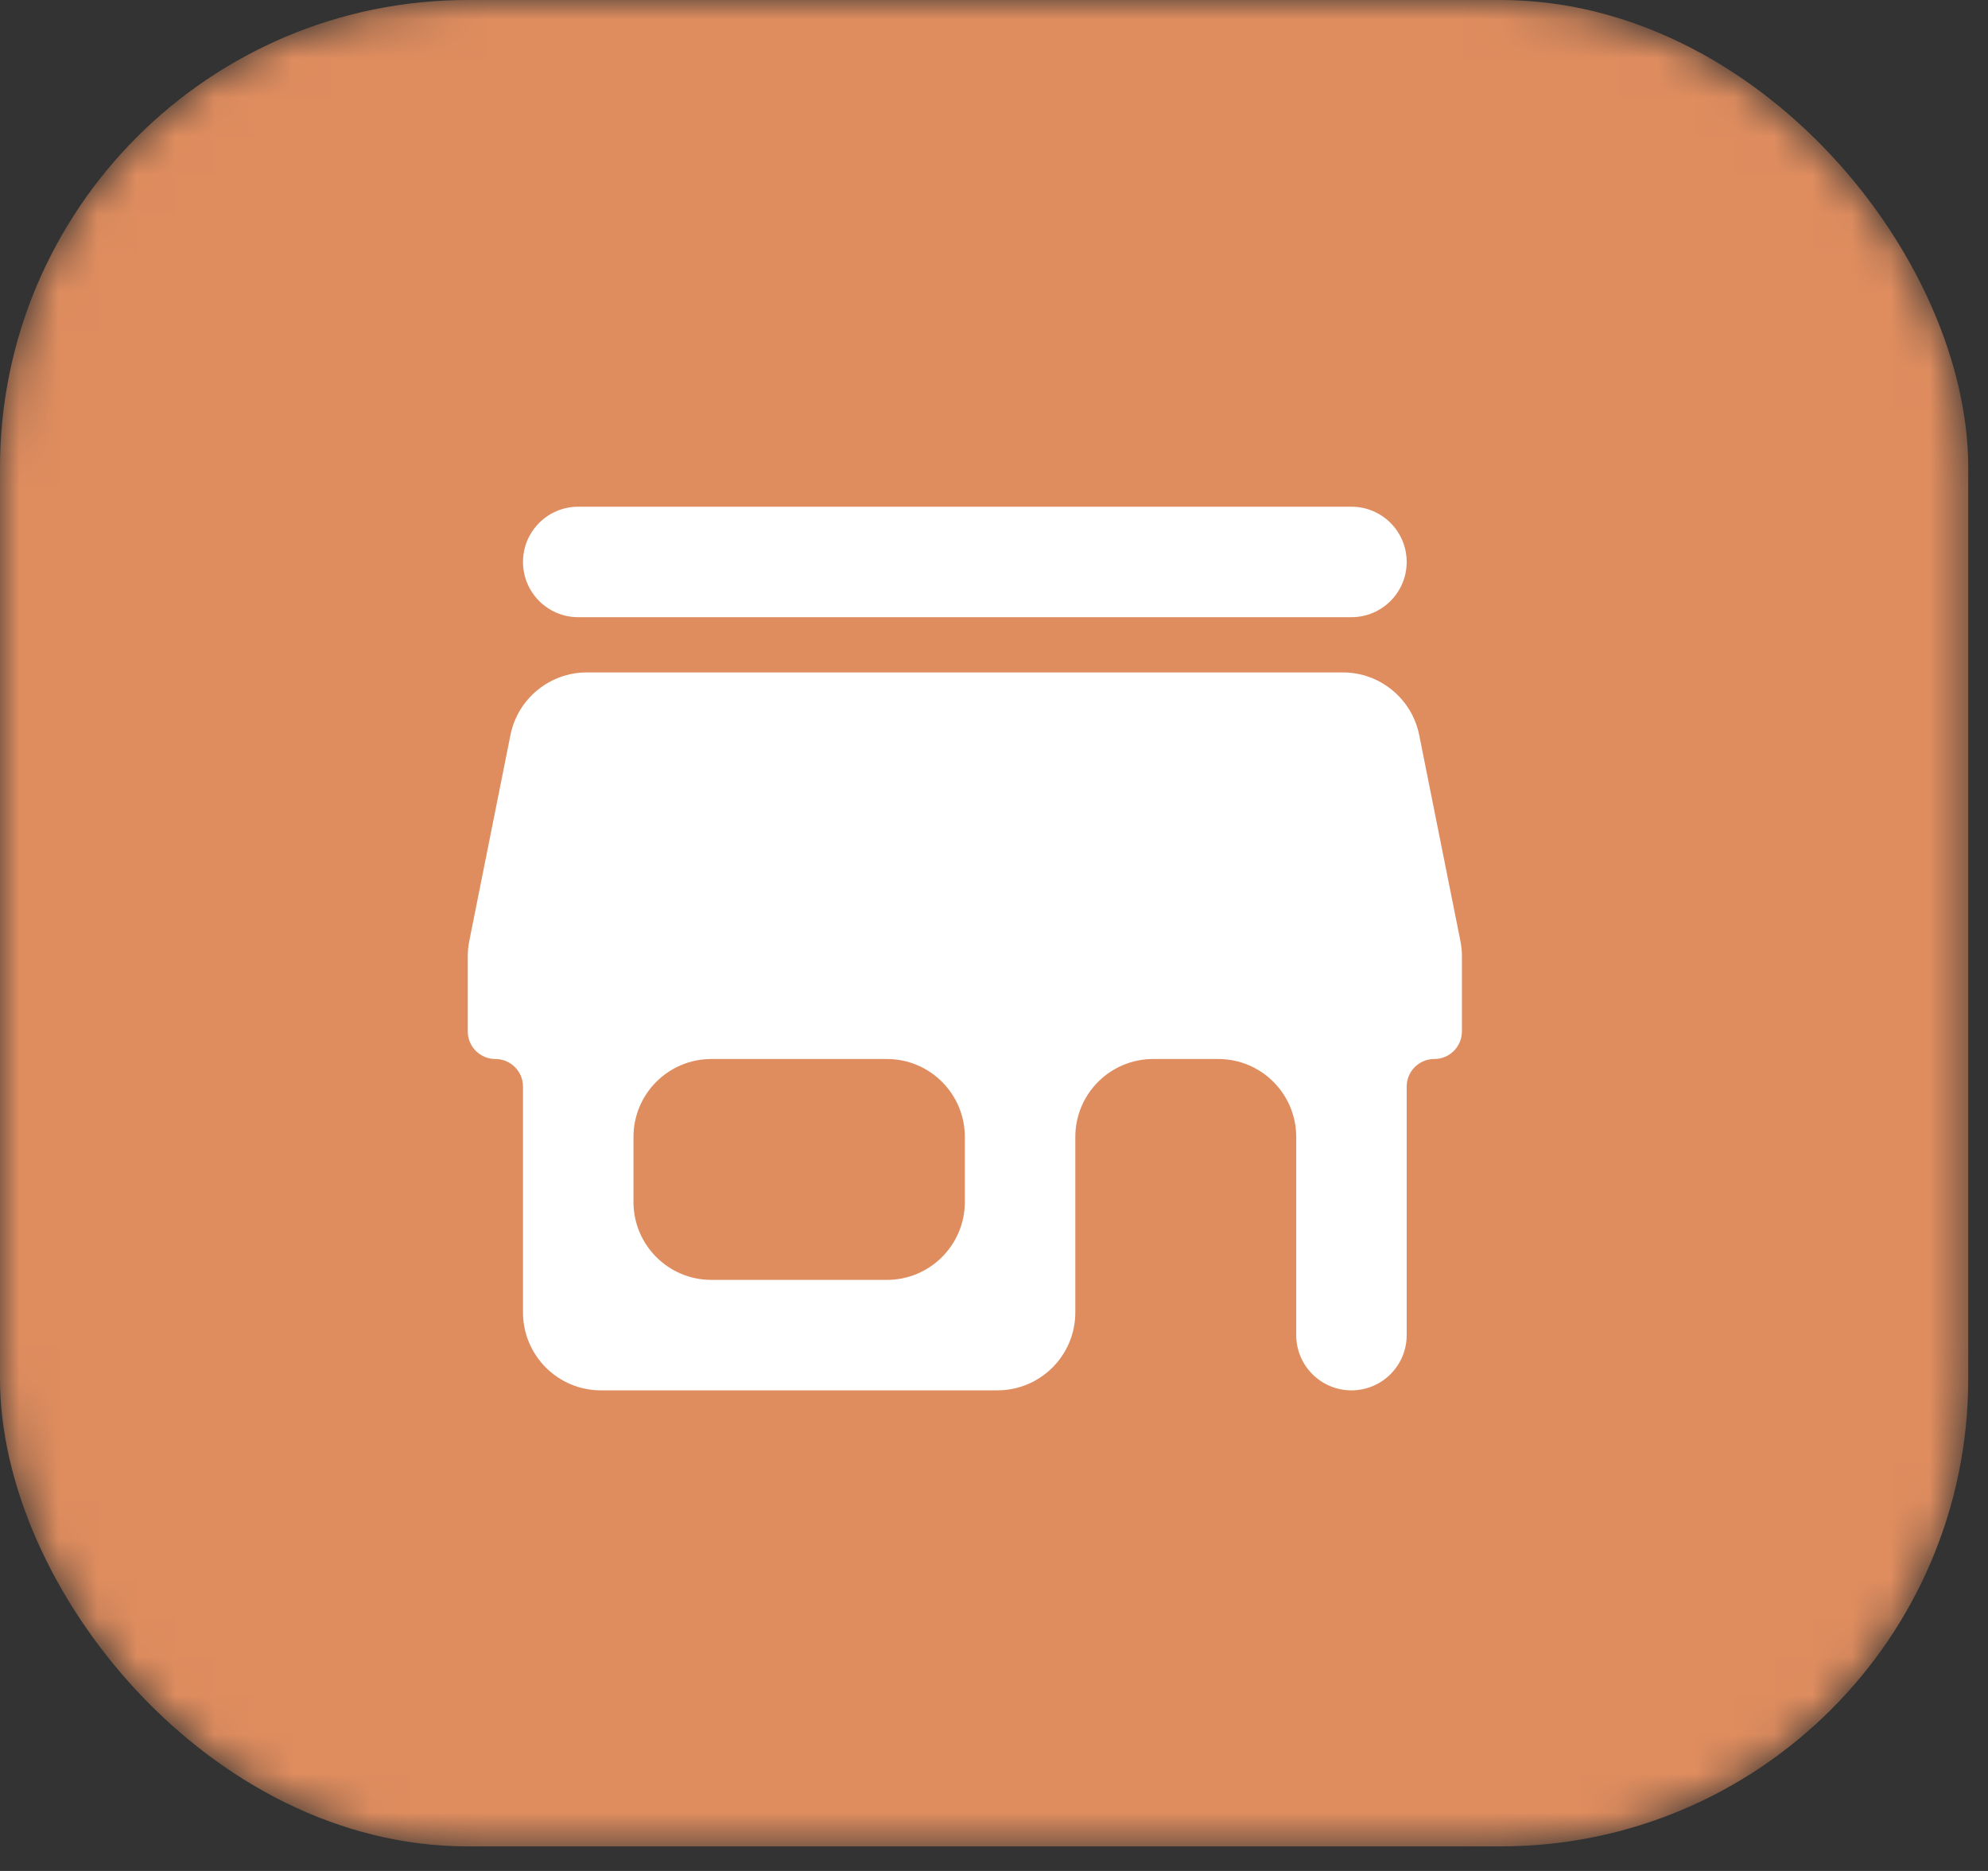 <svg xmlns="http://www.w3.org/2000/svg" fill="none" viewBox="0 0 51 48" height="48" width="51">
<rect x="0" y="0" width="51" height="48" fill="#333333" stroke="none"/>
<mask height="48" width="51" y="0" x="0" maskUnits="userSpaceOnUse" style="mask-type:alpha" id="mask0_3466_983">
<rect fill="#DF8D5F" rx="12" height="47.37" width="50.493"></rect>
</mask>
<g mask="url(#mask0_3466_983)">
<rect fill="#DF8D5F" rx="12" height="47.37" width="50.493"></rect>
<path fill="white" d="M36.087 14.417C36.087 13.634 35.453 13 34.67 13H14.834C14.051 13 13.417 13.634 13.417 14.417C13.417 15.199 14.051 15.834 14.834 15.834H34.67C35.453 15.834 36.087 15.199 36.087 14.417ZM36.795 27.169C37.187 27.169 37.504 26.852 37.504 26.46V24.533C37.504 24.401 37.491 24.27 37.465 24.141L36.408 18.858C36.221 17.924 35.401 17.251 34.447 17.251H15.056C14.103 17.251 13.282 17.924 13.095 18.858L12.039 24.141C12.013 24.27 12 24.401 12 24.533V26.46C12 26.852 12.317 27.169 12.708 27.169C13.1 27.169 13.417 27.486 13.417 27.877V33.67C13.417 34.775 14.312 35.67 15.417 35.67H25.586C26.69 35.67 27.586 34.775 27.586 33.67V29.169C27.586 28.064 28.481 27.169 29.586 27.169H31.253C32.358 27.169 33.253 28.064 33.253 29.169V34.253C33.253 35.036 33.888 35.67 34.67 35.67C35.453 35.67 36.087 35.036 36.087 34.253V27.877C36.087 27.486 36.404 27.169 36.795 27.169ZM24.752 30.836C24.752 31.941 23.856 32.836 22.752 32.836H18.251C17.146 32.836 16.251 31.941 16.251 30.836V29.169C16.251 28.064 17.146 27.169 18.251 27.169H22.752C23.856 27.169 24.752 28.064 24.752 29.169V30.836Z"></path>
</g>
</svg>
